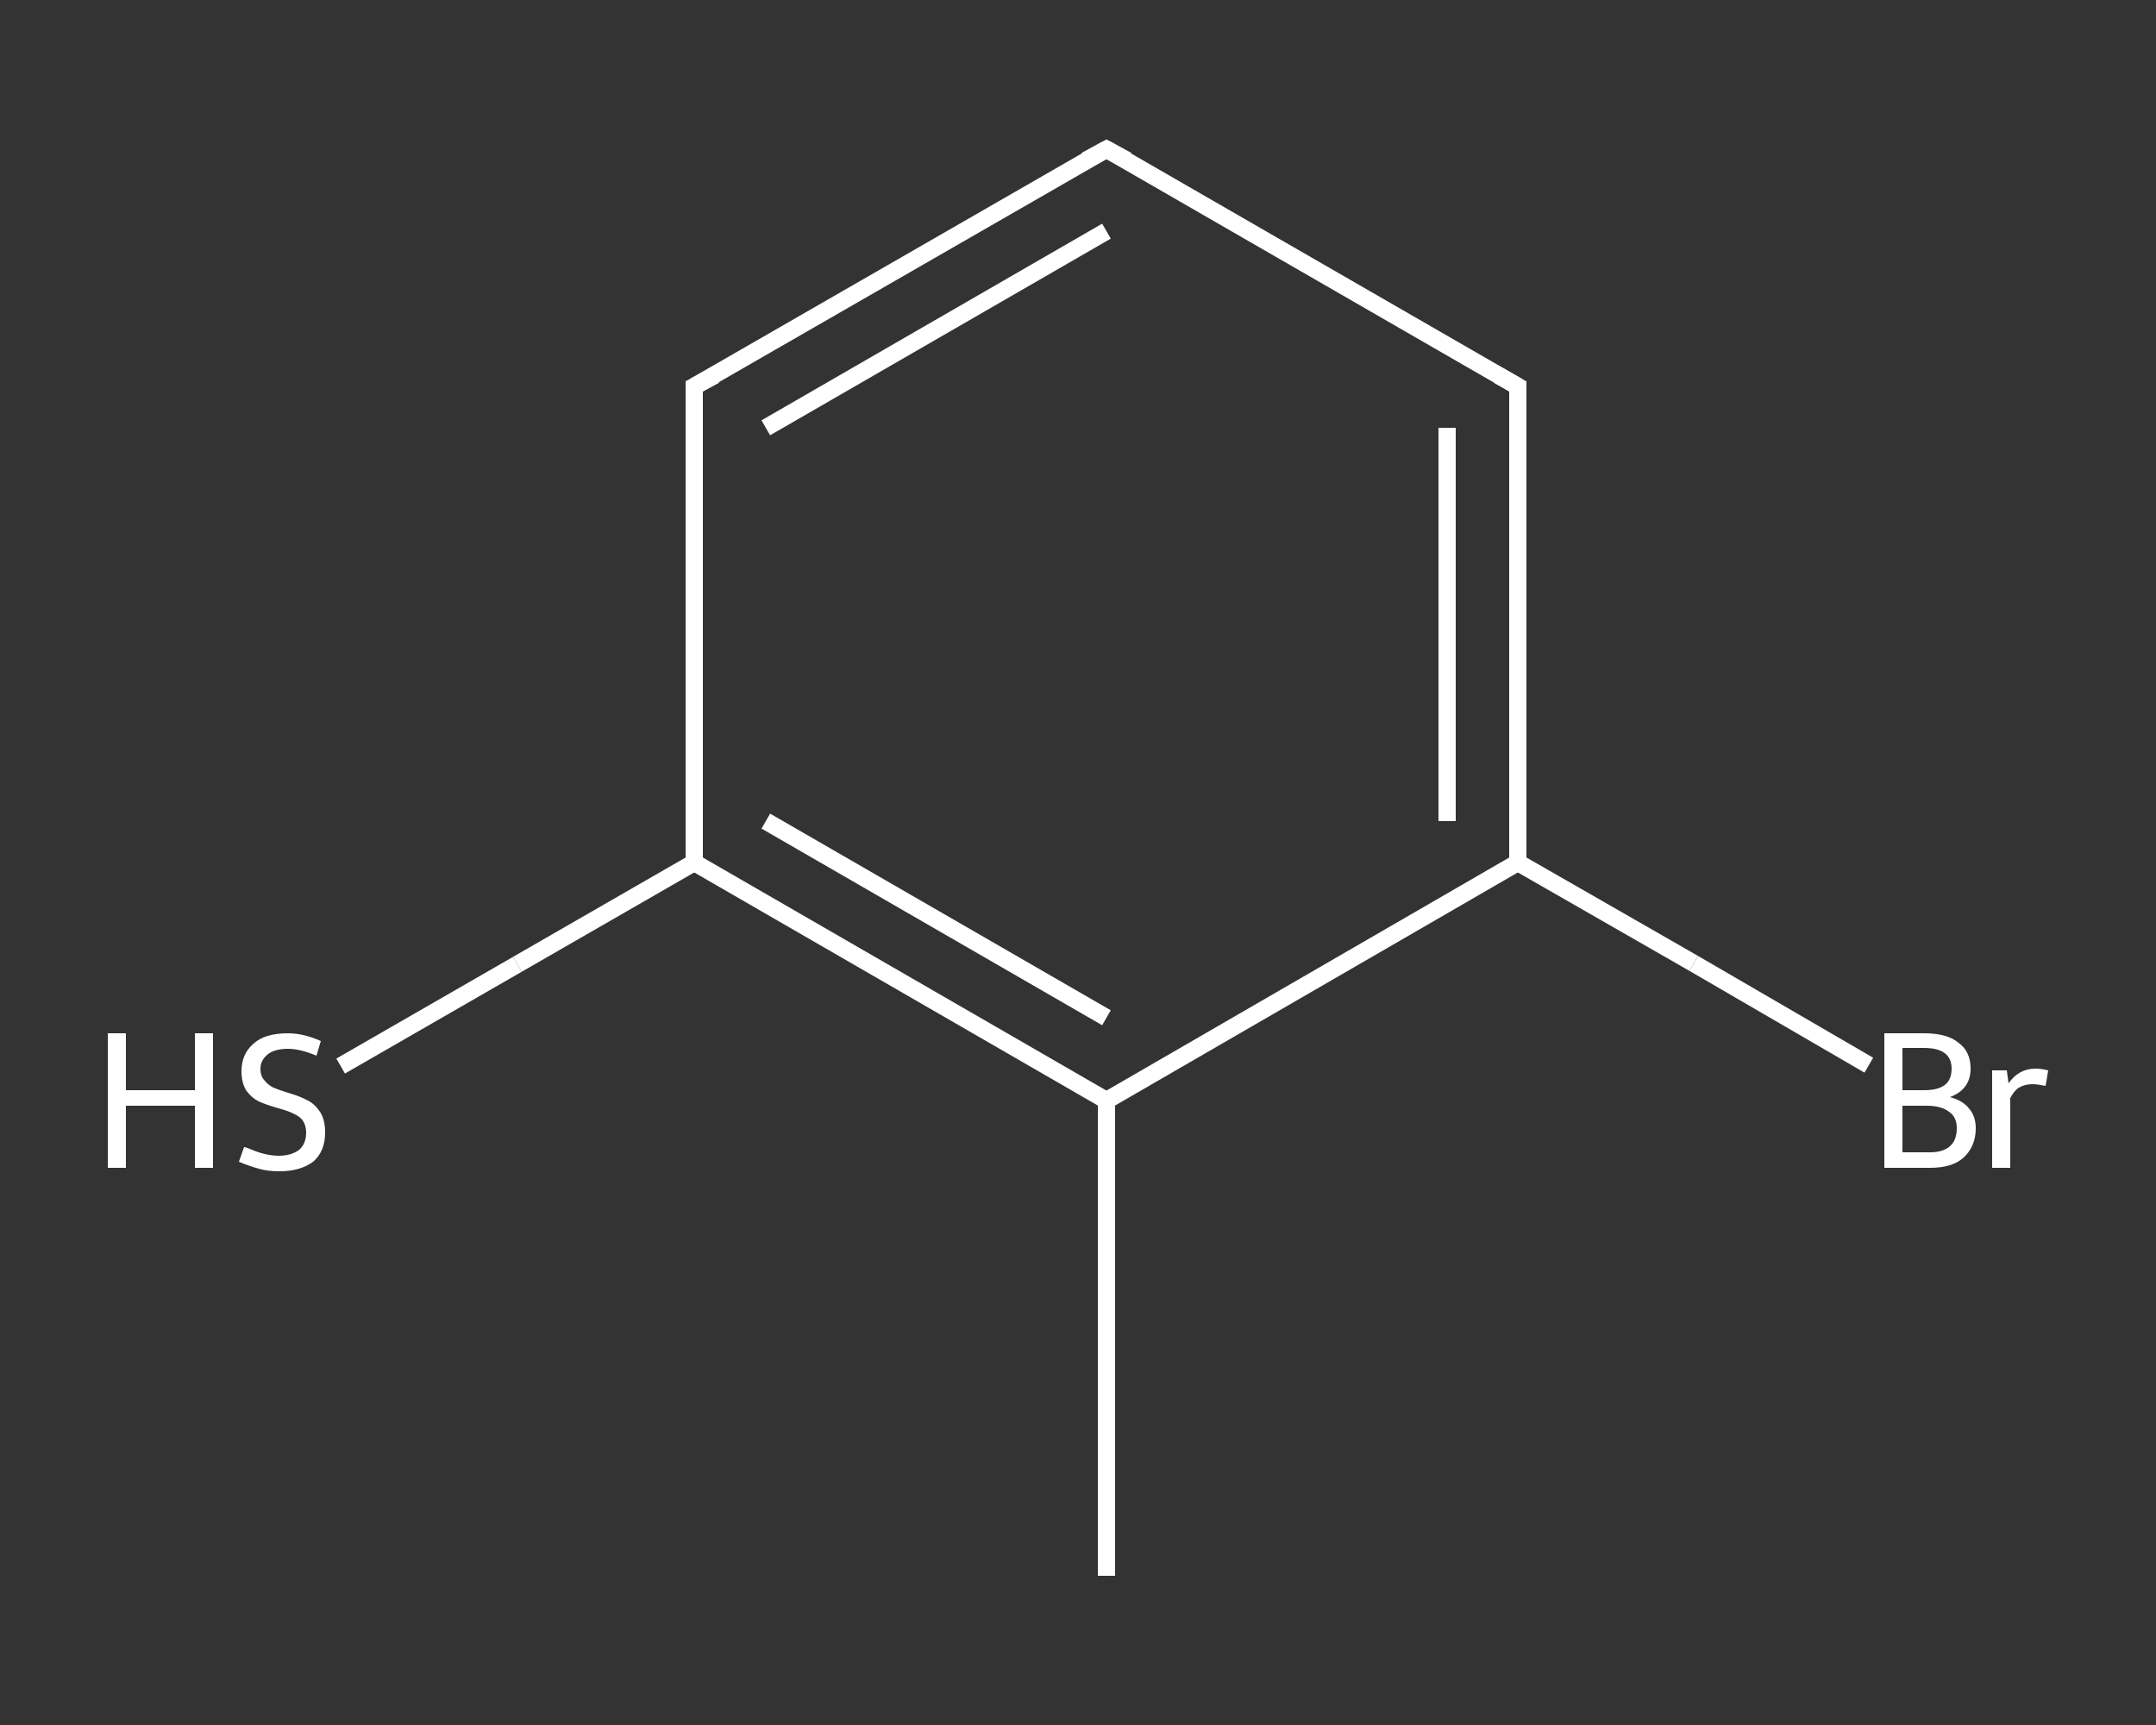 <?xml version='1.0' encoding='iso-8859-1'?>
<svg version='1.1' baseProfile='full'
              xmlns='http://www.w3.org/2000/svg'
                      xmlns:rdkit='http://www.rdkit.org/xml'
                      xmlns:xlink='http://www.w3.org/1999/xlink'
                  xml:space='preserve'
width='250px' height='200px' viewBox='0 0 250 200'>
<rect x="0" y="0" width="250" height="200" fill="#333333" stroke="none"/>
<!-- END OF HEADER -->
<rect style='opacity:1.0;fill:transparent;stroke:none' width='250.0' height='200.0' x='0.0' y='0.0'> </rect>
<path class='bond-0 atom-0 atom-1' d='M 128.3,182.7 L 128.3,127.6' style='fill:none;fill-rule:evenodd;stroke:#FFFFFF;stroke-width:2.0px;stroke-linecap:butt;stroke-linejoin:miter;stroke-opacity:1' />
<path class='bond-1 atom-1 atom-2' d='M 128.3,127.6 L 80.5,100.0' style='fill:none;fill-rule:evenodd;stroke:#FFFFFF;stroke-width:2.0px;stroke-linecap:butt;stroke-linejoin:miter;stroke-opacity:1' />
<path class='bond-1 atom-1 atom-2' d='M 128.3,118.0 L 88.8,95.2' style='fill:none;fill-rule:evenodd;stroke:#FFFFFF;stroke-width:2.0px;stroke-linecap:butt;stroke-linejoin:miter;stroke-opacity:1' />
<path class='bond-2 atom-2 atom-3' d='M 80.5,100.0 L 60.0,111.8' style='fill:none;fill-rule:evenodd;stroke:#FFFFFF;stroke-width:2.0px;stroke-linecap:butt;stroke-linejoin:miter;stroke-opacity:1' />
<path class='bond-2 atom-2 atom-3' d='M 60.0,111.8 L 39.5,123.6' style='fill:none;fill-rule:evenodd;stroke:#FFFFFF;stroke-width:2.0px;stroke-linecap:butt;stroke-linejoin:miter;stroke-opacity:1' />
<path class='bond-3 atom-2 atom-4' d='M 80.5,100.0 L 80.5,44.8' style='fill:none;fill-rule:evenodd;stroke:#FFFFFF;stroke-width:2.0px;stroke-linecap:butt;stroke-linejoin:miter;stroke-opacity:1' />
<path class='bond-4 atom-4 atom-5' d='M 80.5,44.8 L 128.3,17.3' style='fill:none;fill-rule:evenodd;stroke:#FFFFFF;stroke-width:2.0px;stroke-linecap:butt;stroke-linejoin:miter;stroke-opacity:1' />
<path class='bond-4 atom-4 atom-5' d='M 88.8,49.6 L 128.3,26.8' style='fill:none;fill-rule:evenodd;stroke:#FFFFFF;stroke-width:2.0px;stroke-linecap:butt;stroke-linejoin:miter;stroke-opacity:1' />
<path class='bond-5 atom-5 atom-6' d='M 128.3,17.3 L 176.0,44.8' style='fill:none;fill-rule:evenodd;stroke:#FFFFFF;stroke-width:2.0px;stroke-linecap:butt;stroke-linejoin:miter;stroke-opacity:1' />
<path class='bond-6 atom-6 atom-7' d='M 176.0,44.8 L 176.0,100.0' style='fill:none;fill-rule:evenodd;stroke:#FFFFFF;stroke-width:2.0px;stroke-linecap:butt;stroke-linejoin:miter;stroke-opacity:1' />
<path class='bond-6 atom-6 atom-7' d='M 167.8,49.6 L 167.8,95.2' style='fill:none;fill-rule:evenodd;stroke:#FFFFFF;stroke-width:2.0px;stroke-linecap:butt;stroke-linejoin:miter;stroke-opacity:1' />
<path class='bond-7 atom-7 atom-8' d='M 176.0,100.0 L 196.4,111.7' style='fill:none;fill-rule:evenodd;stroke:#FFFFFF;stroke-width:2.0px;stroke-linecap:butt;stroke-linejoin:miter;stroke-opacity:1' />
<path class='bond-7 atom-7 atom-8' d='M 196.4,111.7 L 216.7,123.5' style='fill:none;fill-rule:evenodd;stroke:#FFFFFF;stroke-width:2.0px;stroke-linecap:butt;stroke-linejoin:miter;stroke-opacity:1' />
<path class='bond-8 atom-7 atom-1' d='M 176.0,100.0 L 128.3,127.6' style='fill:none;fill-rule:evenodd;stroke:#FFFFFF;stroke-width:2.0px;stroke-linecap:butt;stroke-linejoin:miter;stroke-opacity:1' />
<path d='M 80.5,47.6 L 80.5,44.8 L 82.9,43.5' style='fill:none;stroke:#FFFFFF;stroke-width:2.0px;stroke-linecap:butt;stroke-linejoin:miter;stroke-opacity:1;' />
<path d='M 125.9,18.6 L 128.3,17.3 L 130.7,18.6' style='fill:none;stroke:#FFFFFF;stroke-width:2.0px;stroke-linecap:butt;stroke-linejoin:miter;stroke-opacity:1;' />
<path d='M 173.7,43.5 L 176.0,44.8 L 176.0,47.6' style='fill:none;stroke:#FFFFFF;stroke-width:2.0px;stroke-linecap:butt;stroke-linejoin:miter;stroke-opacity:1;' />
<path class='atom-3' d='M 12.5 119.8
L 14.6 119.8
L 14.6 126.4
L 22.6 126.4
L 22.6 119.8
L 24.7 119.8
L 24.7 135.4
L 22.6 135.4
L 22.6 128.2
L 14.6 128.2
L 14.6 135.4
L 12.5 135.4
L 12.5 119.8
' fill='#FFFFFF'/>
<path class='atom-3' d='M 28.3 133.0
Q 28.5 133.0, 29.2 133.3
Q 29.9 133.6, 30.7 133.8
Q 31.6 134.0, 32.3 134.0
Q 33.8 134.0, 34.7 133.3
Q 35.5 132.6, 35.5 131.3
Q 35.5 130.5, 35.1 129.9
Q 34.7 129.4, 34.0 129.1
Q 33.4 128.8, 32.3 128.5
Q 30.9 128.1, 30.0 127.7
Q 29.2 127.3, 28.6 126.5
Q 28.0 125.6, 28.0 124.2
Q 28.0 122.2, 29.4 121.0
Q 30.7 119.8, 33.4 119.8
Q 35.2 119.8, 37.2 120.7
L 36.7 122.4
Q 34.8 121.6, 33.4 121.6
Q 31.9 121.6, 31.1 122.2
Q 30.2 122.9, 30.2 123.9
Q 30.2 124.8, 30.7 125.3
Q 31.1 125.8, 31.7 126.1
Q 32.4 126.4, 33.4 126.7
Q 34.8 127.1, 35.7 127.6
Q 36.5 128.0, 37.1 128.9
Q 37.7 129.8, 37.7 131.3
Q 37.7 133.5, 36.3 134.7
Q 34.8 135.8, 32.4 135.8
Q 31.0 135.8, 30.0 135.5
Q 28.9 135.2, 27.7 134.7
L 28.3 133.0
' fill='#FFFFFF'/>
<path class='atom-8' d='M 226.1 127.2
Q 227.6 127.6, 228.3 128.5
Q 229.1 129.4, 229.1 130.8
Q 229.1 132.9, 227.7 134.2
Q 226.4 135.4, 223.8 135.4
L 218.5 135.4
L 218.5 119.8
L 223.1 119.8
Q 225.8 119.8, 227.1 120.9
Q 228.5 121.9, 228.5 123.9
Q 228.5 126.3, 226.1 127.2
M 220.6 121.5
L 220.6 126.4
L 223.1 126.4
Q 224.7 126.4, 225.5 125.8
Q 226.3 125.2, 226.3 123.9
Q 226.3 121.5, 223.1 121.5
L 220.6 121.5
M 223.8 133.6
Q 225.3 133.6, 226.1 132.9
Q 226.9 132.2, 226.9 130.8
Q 226.9 129.5, 226.0 128.9
Q 225.1 128.2, 223.4 128.2
L 220.6 128.2
L 220.6 133.6
L 223.8 133.6
' fill='#FFFFFF'/>
<path class='atom-8' d='M 232.7 124.1
L 232.9 125.6
Q 234.1 123.9, 236.0 123.9
Q 236.7 123.9, 237.5 124.1
L 237.2 125.9
Q 236.2 125.7, 235.7 125.7
Q 234.8 125.7, 234.1 126.1
Q 233.6 126.4, 233.1 127.3
L 233.1 135.4
L 231.0 135.4
L 231.0 124.1
L 232.7 124.1
' fill='#FFFFFF'/>
</svg>
